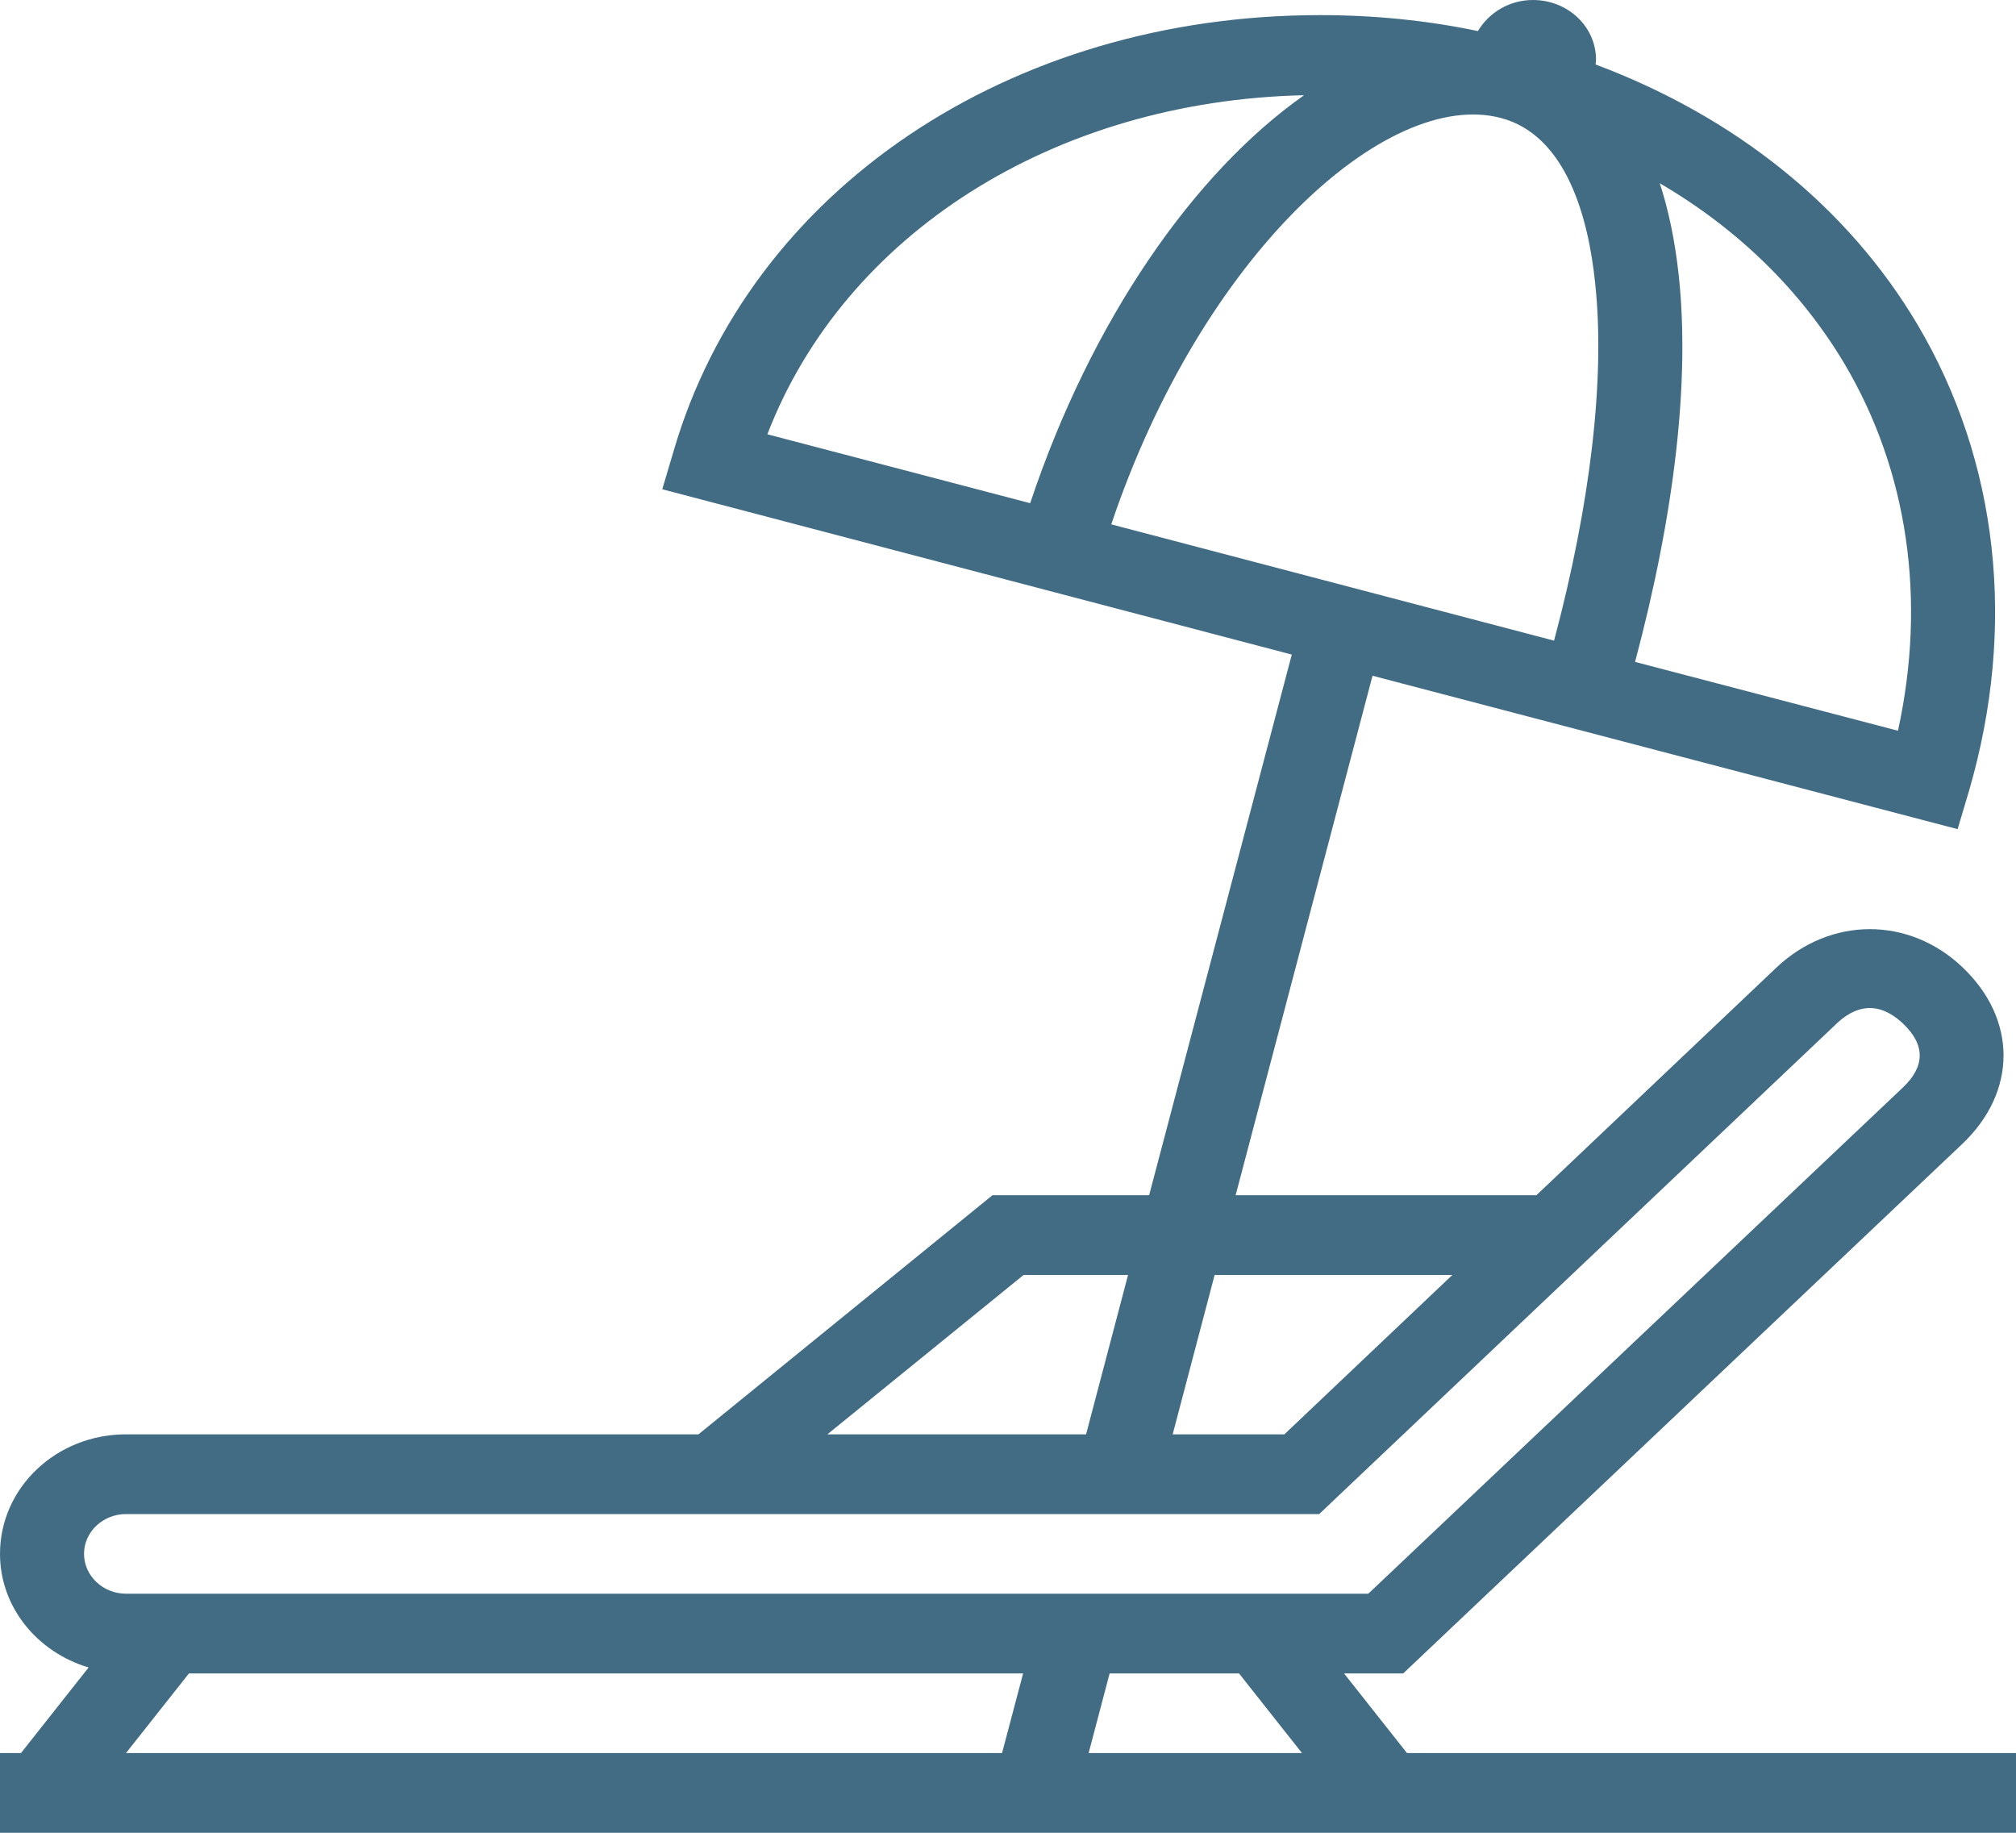 <?xml version="1.0" encoding="UTF-8"?> <svg xmlns="http://www.w3.org/2000/svg" width="22" height="20" viewBox="0 0 22 20" fill="none"> <path d="M15.354 19.13L14.667 18.261H15.313L21.414 12.483C22.014 11.913 22.014 11.122 21.414 10.553C20.831 10 19.974 10 19.383 10.561L16.766 13.043H13.484L14.978 7.374L21.363 9.048L21.487 8.631C22.01 6.84 21.808 5.031 20.924 3.54C20.163 2.257 18.935 1.274 17.413 0.704C17.412 0.687 17.417 0.67 17.417 0.652C17.417 0.291 17.11 0 16.729 0C16.468 0 16.248 0.139 16.128 0.339C15.565 0.221 14.988 0.165 14.405 0.165C11.013 0.165 8.181 2.074 7.351 4.922L7.227 5.339L14.097 7.143L12.54 13.043H10.83L7.622 15.652H1.375C0.614 15.652 0 16.235 0 16.956C0 17.539 0.408 18.03 0.967 18.196L0.229 19.13H0V20H22V19.13H15.354ZM18.32 3.009C18.278 2.618 18.206 2.287 18.113 2C18.962 2.496 19.649 3.166 20.126 3.966C20.823 5.14 21.024 6.548 20.712 7.974L17.843 7.223C18.274 5.605 18.443 4.157 18.32 3.009ZM8.374 4.739C9.217 2.552 11.504 1.1 14.231 1.039C13.026 1.887 11.908 3.496 11.242 5.491L8.374 4.739ZM12.127 5.722C13.117 2.778 15.134 0.961 16.377 1.287C17.092 1.474 17.335 2.374 17.408 3.096C17.518 4.122 17.358 5.496 16.959 6.991L12.127 5.722ZM13.255 13.913H15.849L14.016 15.652H12.797L13.255 13.913ZM11.17 13.913H12.31L11.852 15.652H9.029L11.17 13.913ZM0.917 16.956C0.917 16.717 1.123 16.522 1.375 16.522H14.396L20.034 11.178C20.117 11.096 20.249 11 20.405 11C20.556 11 20.685 11.091 20.767 11.17C21.01 11.4 21.01 11.635 20.767 11.866L14.932 17.391H1.375C1.123 17.391 0.917 17.196 0.917 16.956ZM10.935 19.13H1.375L2.062 18.261H11.165L10.935 19.13ZM11.88 19.13L12.109 18.261H13.521L14.208 19.13H11.88Z" fill="#426C84"></path> </svg> 